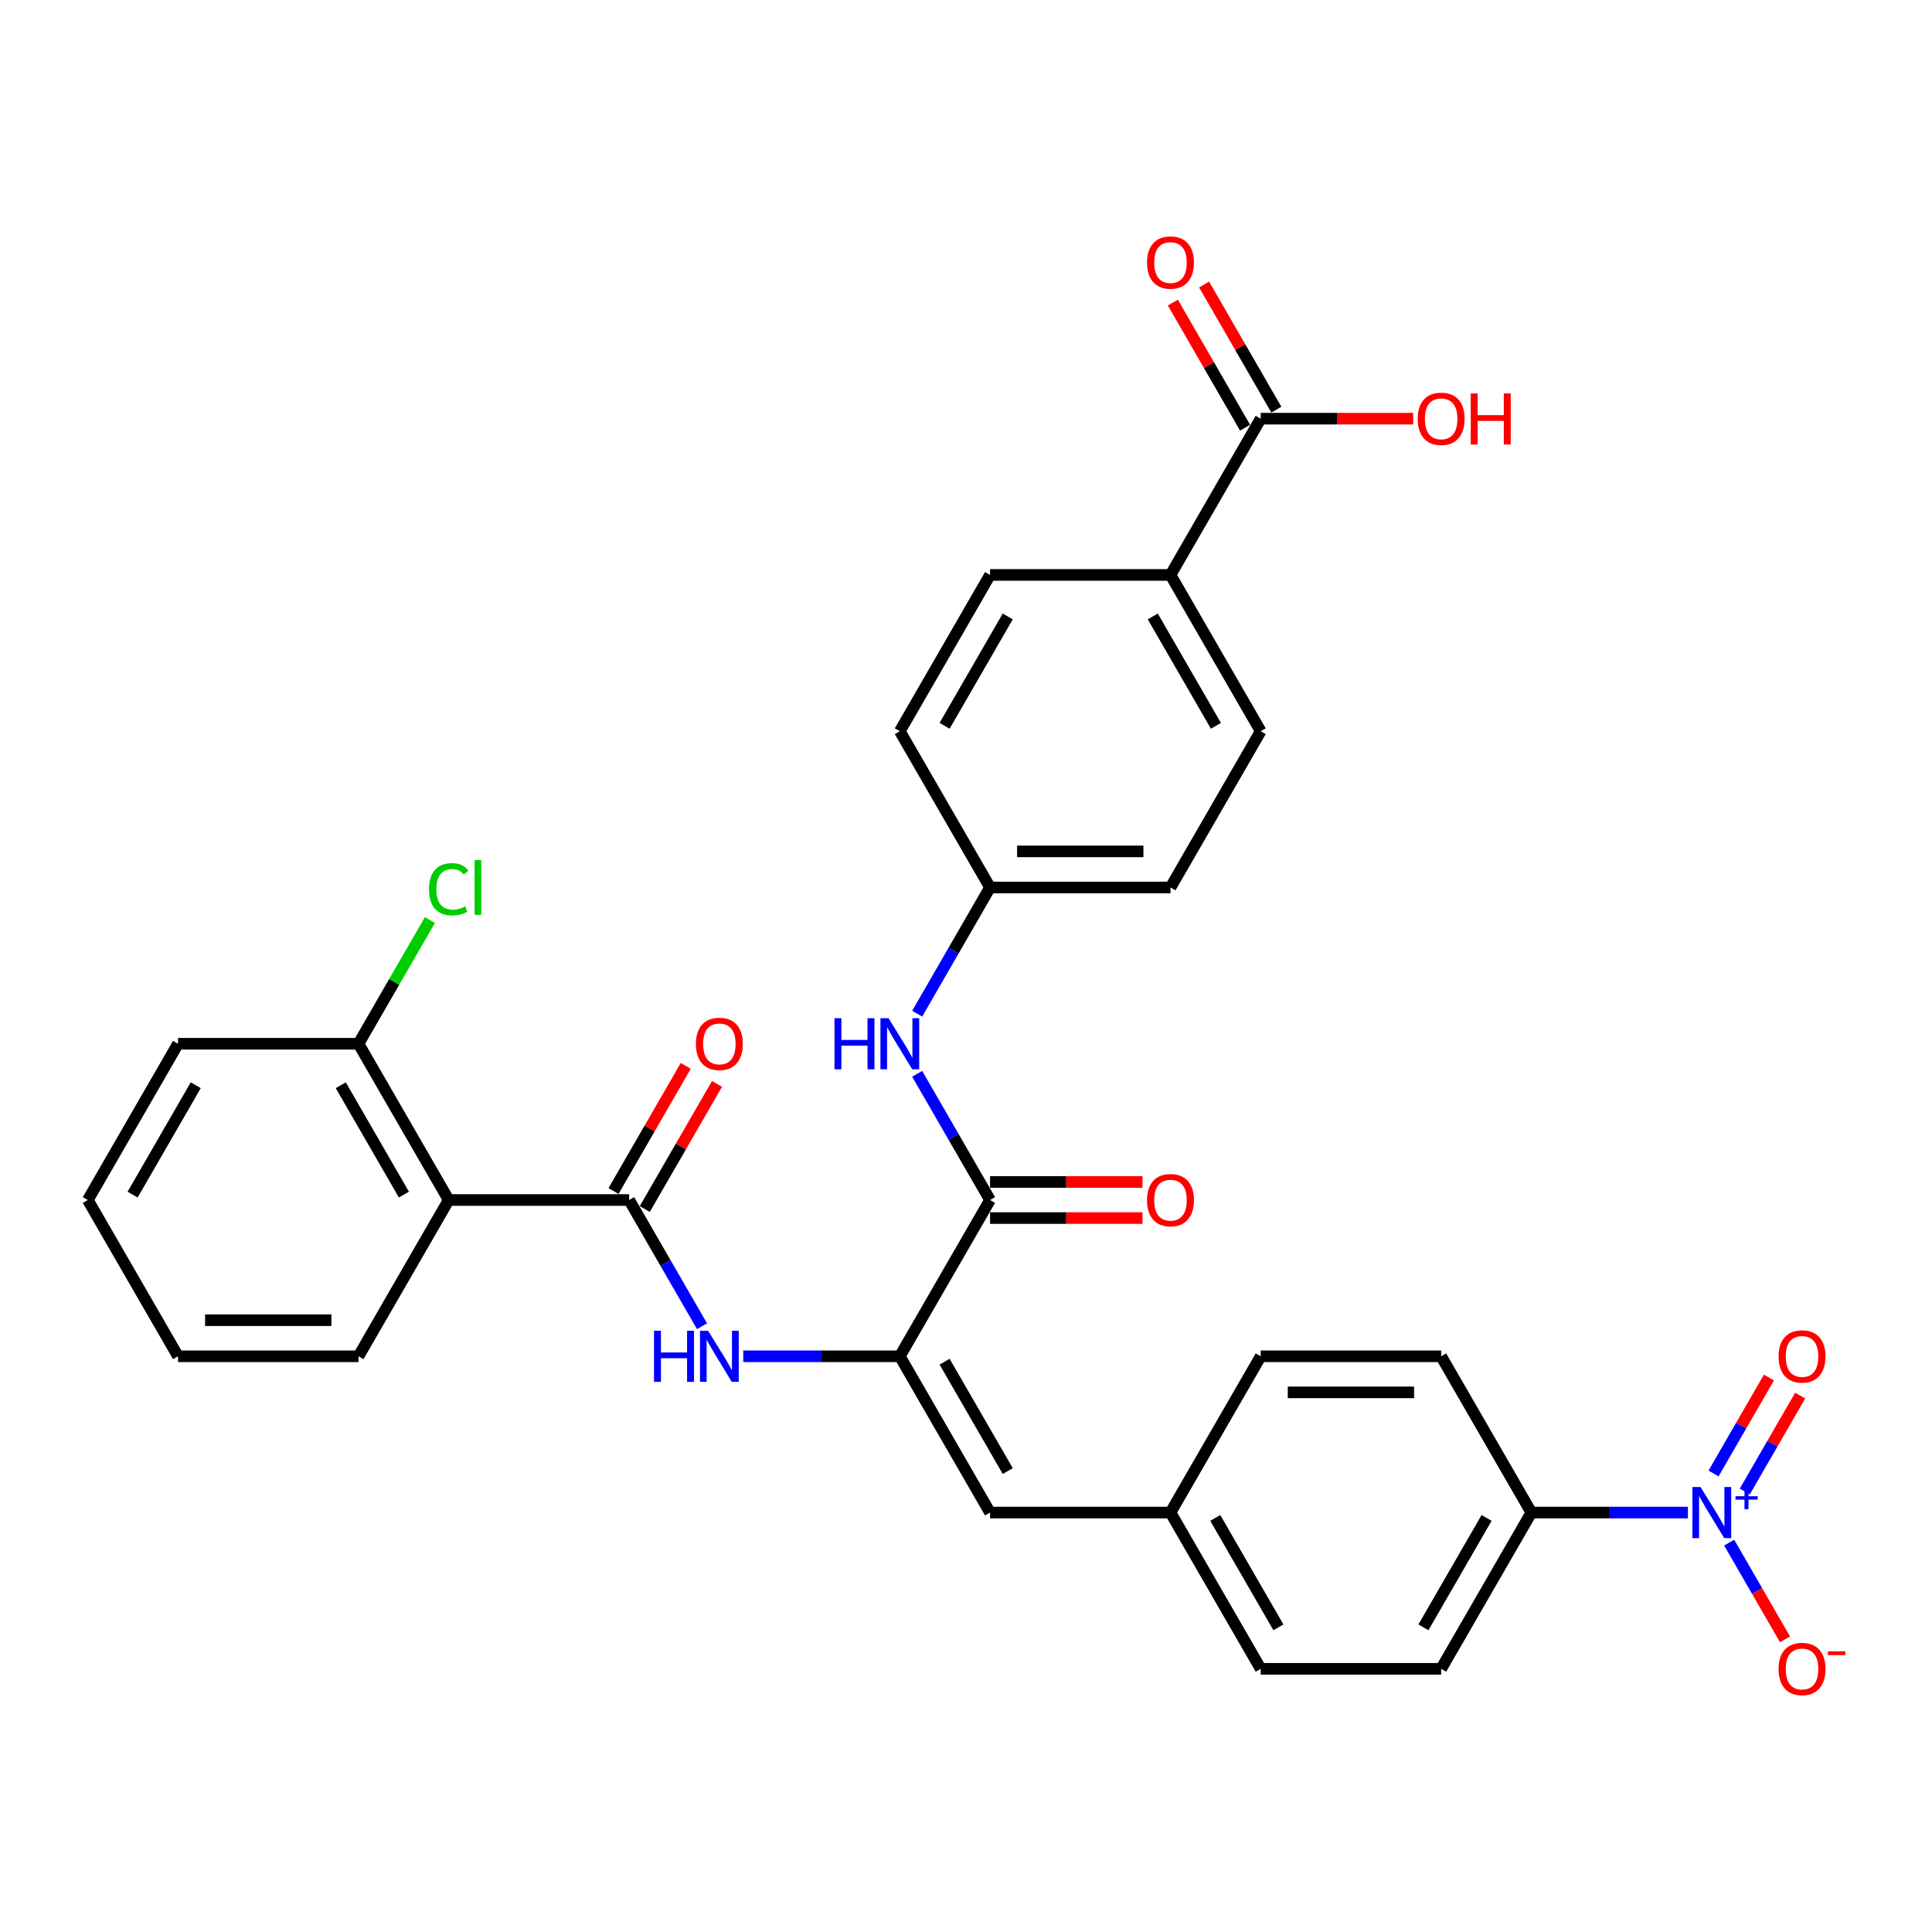 <?xml version='1.0' encoding='iso-8859-1'?>
<svg version='1.1' baseProfile='full'
              xmlns='http://www.w3.org/2000/svg'
                      xmlns:rdkit='http://www.rdkit.org/xml'
                      xmlns:xlink='http://www.w3.org/1999/xlink'
                  xml:space='preserve'
width='1000px' height='1000px' viewBox='0 0 1000 1000'>
<!-- END OF HEADER -->
<rect style='opacity:1.0;fill:#FFFFFF;stroke:none' width='1000' height='1000' x='0' y='0'> </rect>
<path class='bond-8' d='M 873.667,782.896 L 833.151,782.896' style='fill:none;fill-rule:evenodd;stroke:#0000FF;stroke-width:6px;stroke-linecap:butt;stroke-linejoin:miter;stroke-opacity:1' />
<path class='bond-8' d='M 833.151,782.896 L 792.635,782.896' style='fill:none;fill-rule:evenodd;stroke:#000000;stroke-width:6px;stroke-linecap:butt;stroke-linejoin:miter;stroke-opacity:1' />
<path class='bond-9' d='M 895.016,798.457 L 909.469,823.489' style='fill:none;fill-rule:evenodd;stroke:#0000FF;stroke-width:6px;stroke-linecap:butt;stroke-linejoin:miter;stroke-opacity:1' />
<path class='bond-9' d='M 909.469,823.489 L 923.921,848.521' style='fill:none;fill-rule:evenodd;stroke:#FF0000;stroke-width:6px;stroke-linecap:butt;stroke-linejoin:miter;stroke-opacity:1' />
<path class='bond-10' d='M 903.105,772.006 L 917.439,747.18' style='fill:none;fill-rule:evenodd;stroke:#0000FF;stroke-width:6px;stroke-linecap:butt;stroke-linejoin:miter;stroke-opacity:1' />
<path class='bond-10' d='M 917.439,747.18 L 931.772,722.353' style='fill:none;fill-rule:evenodd;stroke:#FF0000;stroke-width:6px;stroke-linecap:butt;stroke-linejoin:miter;stroke-opacity:1' />
<path class='bond-10' d='M 886.928,762.667 L 901.262,737.84' style='fill:none;fill-rule:evenodd;stroke:#0000FF;stroke-width:6px;stroke-linecap:butt;stroke-linejoin:miter;stroke-opacity:1' />
<path class='bond-10' d='M 901.262,737.84 L 915.595,713.013' style='fill:none;fill-rule:evenodd;stroke:#FF0000;stroke-width:6px;stroke-linecap:butt;stroke-linejoin:miter;stroke-opacity:1' />
<path class='bond-0' d='M 325.647,621.127 L 344.505,653.789' style='fill:none;fill-rule:evenodd;stroke:#000000;stroke-width:6px;stroke-linecap:butt;stroke-linejoin:miter;stroke-opacity:1' />
<path class='bond-0' d='M 344.505,653.789 L 363.362,686.452' style='fill:none;fill-rule:evenodd;stroke:#0000FF;stroke-width:6px;stroke-linecap:butt;stroke-linejoin:miter;stroke-opacity:1' />
<path class='bond-2' d='M 325.647,621.127 L 232.25,621.127' style='fill:none;fill-rule:evenodd;stroke:#000000;stroke-width:6px;stroke-linecap:butt;stroke-linejoin:miter;stroke-opacity:1' />
<path class='bond-13' d='M 333.736,625.797 L 352.432,593.415' style='fill:none;fill-rule:evenodd;stroke:#000000;stroke-width:6px;stroke-linecap:butt;stroke-linejoin:miter;stroke-opacity:1' />
<path class='bond-13' d='M 352.432,593.415 L 371.127,561.033' style='fill:none;fill-rule:evenodd;stroke:#FF0000;stroke-width:6px;stroke-linecap:butt;stroke-linejoin:miter;stroke-opacity:1' />
<path class='bond-13' d='M 317.559,616.457 L 336.255,584.075' style='fill:none;fill-rule:evenodd;stroke:#000000;stroke-width:6px;stroke-linecap:butt;stroke-linejoin:miter;stroke-opacity:1' />
<path class='bond-13' d='M 336.255,584.075 L 354.95,551.693' style='fill:none;fill-rule:evenodd;stroke:#FF0000;stroke-width:6px;stroke-linecap:butt;stroke-linejoin:miter;stroke-opacity:1' />
<path class='bond-1' d='M 465.744,702.012 L 512.442,782.896' style='fill:none;fill-rule:evenodd;stroke:#000000;stroke-width:6px;stroke-linecap:butt;stroke-linejoin:miter;stroke-opacity:1' />
<path class='bond-1' d='M 488.925,704.805 L 521.615,761.424' style='fill:none;fill-rule:evenodd;stroke:#000000;stroke-width:6px;stroke-linecap:butt;stroke-linejoin:miter;stroke-opacity:1' />
<path class='bond-3' d='M 465.744,702.012 L 512.442,621.127' style='fill:none;fill-rule:evenodd;stroke:#000000;stroke-width:6px;stroke-linecap:butt;stroke-linejoin:miter;stroke-opacity:1' />
<path class='bond-4' d='M 465.744,702.012 L 425.228,702.012' style='fill:none;fill-rule:evenodd;stroke:#000000;stroke-width:6px;stroke-linecap:butt;stroke-linejoin:miter;stroke-opacity:1' />
<path class='bond-4' d='M 425.228,702.012 L 384.712,702.012' style='fill:none;fill-rule:evenodd;stroke:#0000FF;stroke-width:6px;stroke-linecap:butt;stroke-linejoin:miter;stroke-opacity:1' />
<path class='bond-12' d='M 232.25,621.127 L 185.551,540.242' style='fill:none;fill-rule:evenodd;stroke:#000000;stroke-width:6px;stroke-linecap:butt;stroke-linejoin:miter;stroke-opacity:1' />
<path class='bond-12' d='M 209.068,618.334 L 176.379,561.715' style='fill:none;fill-rule:evenodd;stroke:#000000;stroke-width:6px;stroke-linecap:butt;stroke-linejoin:miter;stroke-opacity:1' />
<path class='bond-28' d='M 232.25,621.127 L 185.551,702.012' style='fill:none;fill-rule:evenodd;stroke:#000000;stroke-width:6px;stroke-linecap:butt;stroke-linejoin:miter;stroke-opacity:1' />
<path class='bond-6' d='M 512.442,621.127 L 493.585,588.465' style='fill:none;fill-rule:evenodd;stroke:#000000;stroke-width:6px;stroke-linecap:butt;stroke-linejoin:miter;stroke-opacity:1' />
<path class='bond-6' d='M 493.585,588.465 L 474.727,555.802' style='fill:none;fill-rule:evenodd;stroke:#0000FF;stroke-width:6px;stroke-linecap:butt;stroke-linejoin:miter;stroke-opacity:1' />
<path class='bond-14' d='M 512.442,630.467 L 551.903,630.467' style='fill:none;fill-rule:evenodd;stroke:#000000;stroke-width:6px;stroke-linecap:butt;stroke-linejoin:miter;stroke-opacity:1' />
<path class='bond-14' d='M 551.903,630.467 L 591.363,630.467' style='fill:none;fill-rule:evenodd;stroke:#FF0000;stroke-width:6px;stroke-linecap:butt;stroke-linejoin:miter;stroke-opacity:1' />
<path class='bond-14' d='M 512.442,611.787 L 551.903,611.787' style='fill:none;fill-rule:evenodd;stroke:#000000;stroke-width:6px;stroke-linecap:butt;stroke-linejoin:miter;stroke-opacity:1' />
<path class='bond-14' d='M 551.903,611.787 L 591.363,611.787' style='fill:none;fill-rule:evenodd;stroke:#FF0000;stroke-width:6px;stroke-linecap:butt;stroke-linejoin:miter;stroke-opacity:1' />
<path class='bond-5' d='M 512.442,782.896 L 605.84,782.896' style='fill:none;fill-rule:evenodd;stroke:#000000;stroke-width:6px;stroke-linecap:butt;stroke-linejoin:miter;stroke-opacity:1' />
<path class='bond-19' d='M 474.727,524.682 L 493.585,492.02' style='fill:none;fill-rule:evenodd;stroke:#0000FF;stroke-width:6px;stroke-linecap:butt;stroke-linejoin:miter;stroke-opacity:1' />
<path class='bond-19' d='M 493.585,492.02 L 512.442,459.358' style='fill:none;fill-rule:evenodd;stroke:#000000;stroke-width:6px;stroke-linecap:butt;stroke-linejoin:miter;stroke-opacity:1' />
<path class='bond-7' d='M 652.539,216.704 L 605.84,297.588' style='fill:none;fill-rule:evenodd;stroke:#000000;stroke-width:6px;stroke-linecap:butt;stroke-linejoin:miter;stroke-opacity:1' />
<path class='bond-15' d='M 660.627,212.034 L 641.931,179.652' style='fill:none;fill-rule:evenodd;stroke:#000000;stroke-width:6px;stroke-linecap:butt;stroke-linejoin:miter;stroke-opacity:1' />
<path class='bond-15' d='M 641.931,179.652 L 623.236,147.27' style='fill:none;fill-rule:evenodd;stroke:#FF0000;stroke-width:6px;stroke-linecap:butt;stroke-linejoin:miter;stroke-opacity:1' />
<path class='bond-15' d='M 644.45,221.374 L 625.755,188.991' style='fill:none;fill-rule:evenodd;stroke:#000000;stroke-width:6px;stroke-linecap:butt;stroke-linejoin:miter;stroke-opacity:1' />
<path class='bond-15' d='M 625.755,188.991 L 607.059,156.609' style='fill:none;fill-rule:evenodd;stroke:#FF0000;stroke-width:6px;stroke-linecap:butt;stroke-linejoin:miter;stroke-opacity:1' />
<path class='bond-22' d='M 652.539,216.704 L 691.999,216.704' style='fill:none;fill-rule:evenodd;stroke:#000000;stroke-width:6px;stroke-linecap:butt;stroke-linejoin:miter;stroke-opacity:1' />
<path class='bond-22' d='M 691.999,216.704 L 731.46,216.704' style='fill:none;fill-rule:evenodd;stroke:#FF0000;stroke-width:6px;stroke-linecap:butt;stroke-linejoin:miter;stroke-opacity:1' />
<path class='bond-17' d='M 792.635,782.896 L 745.936,863.781' style='fill:none;fill-rule:evenodd;stroke:#000000;stroke-width:6px;stroke-linecap:butt;stroke-linejoin:miter;stroke-opacity:1' />
<path class='bond-17' d='M 769.453,785.689 L 736.764,842.309' style='fill:none;fill-rule:evenodd;stroke:#000000;stroke-width:6px;stroke-linecap:butt;stroke-linejoin:miter;stroke-opacity:1' />
<path class='bond-18' d='M 792.635,782.896 L 745.936,702.012' style='fill:none;fill-rule:evenodd;stroke:#000000;stroke-width:6px;stroke-linecap:butt;stroke-linejoin:miter;stroke-opacity:1' />
<path class='bond-11' d='M 605.84,297.588 L 652.539,378.473' style='fill:none;fill-rule:evenodd;stroke:#000000;stroke-width:6px;stroke-linecap:butt;stroke-linejoin:miter;stroke-opacity:1' />
<path class='bond-11' d='M 596.668,319.061 L 629.357,375.68' style='fill:none;fill-rule:evenodd;stroke:#000000;stroke-width:6px;stroke-linecap:butt;stroke-linejoin:miter;stroke-opacity:1' />
<path class='bond-33' d='M 605.84,297.588 L 512.442,297.588' style='fill:none;fill-rule:evenodd;stroke:#000000;stroke-width:6px;stroke-linecap:butt;stroke-linejoin:miter;stroke-opacity:1' />
<path class='bond-23' d='M 185.551,540.242 L 204.036,508.225' style='fill:none;fill-rule:evenodd;stroke:#000000;stroke-width:6px;stroke-linecap:butt;stroke-linejoin:miter;stroke-opacity:1' />
<path class='bond-23' d='M 204.036,508.225 L 222.522,476.207' style='fill:none;fill-rule:evenodd;stroke:#00CC00;stroke-width:6px;stroke-linecap:butt;stroke-linejoin:miter;stroke-opacity:1' />
<path class='bond-29' d='M 185.551,540.242 L 92.153,540.242' style='fill:none;fill-rule:evenodd;stroke:#000000;stroke-width:6px;stroke-linecap:butt;stroke-linejoin:miter;stroke-opacity:1' />
<path class='bond-16' d='M 605.84,782.896 L 652.539,702.012' style='fill:none;fill-rule:evenodd;stroke:#000000;stroke-width:6px;stroke-linecap:butt;stroke-linejoin:miter;stroke-opacity:1' />
<path class='bond-32' d='M 605.84,782.896 L 652.539,863.781' style='fill:none;fill-rule:evenodd;stroke:#000000;stroke-width:6px;stroke-linecap:butt;stroke-linejoin:miter;stroke-opacity:1' />
<path class='bond-32' d='M 629.022,785.689 L 661.711,842.309' style='fill:none;fill-rule:evenodd;stroke:#000000;stroke-width:6px;stroke-linecap:butt;stroke-linejoin:miter;stroke-opacity:1' />
<path class='bond-24' d='M 745.936,863.781 L 652.539,863.781' style='fill:none;fill-rule:evenodd;stroke:#000000;stroke-width:6px;stroke-linecap:butt;stroke-linejoin:miter;stroke-opacity:1' />
<path class='bond-25' d='M 745.936,702.012 L 652.539,702.012' style='fill:none;fill-rule:evenodd;stroke:#000000;stroke-width:6px;stroke-linecap:butt;stroke-linejoin:miter;stroke-opacity:1' />
<path class='bond-25' d='M 731.927,720.691 L 666.548,720.691' style='fill:none;fill-rule:evenodd;stroke:#000000;stroke-width:6px;stroke-linecap:butt;stroke-linejoin:miter;stroke-opacity:1' />
<path class='bond-26' d='M 512.442,459.358 L 465.744,378.473' style='fill:none;fill-rule:evenodd;stroke:#000000;stroke-width:6px;stroke-linecap:butt;stroke-linejoin:miter;stroke-opacity:1' />
<path class='bond-27' d='M 512.442,459.358 L 605.84,459.358' style='fill:none;fill-rule:evenodd;stroke:#000000;stroke-width:6px;stroke-linecap:butt;stroke-linejoin:miter;stroke-opacity:1' />
<path class='bond-27' d='M 526.452,440.678 L 591.83,440.678' style='fill:none;fill-rule:evenodd;stroke:#000000;stroke-width:6px;stroke-linecap:butt;stroke-linejoin:miter;stroke-opacity:1' />
<path class='bond-20' d='M 512.442,297.588 L 465.744,378.473' style='fill:none;fill-rule:evenodd;stroke:#000000;stroke-width:6px;stroke-linecap:butt;stroke-linejoin:miter;stroke-opacity:1' />
<path class='bond-20' d='M 521.615,319.061 L 488.925,375.68' style='fill:none;fill-rule:evenodd;stroke:#000000;stroke-width:6px;stroke-linecap:butt;stroke-linejoin:miter;stroke-opacity:1' />
<path class='bond-21' d='M 652.539,378.473 L 605.84,459.358' style='fill:none;fill-rule:evenodd;stroke:#000000;stroke-width:6px;stroke-linecap:butt;stroke-linejoin:miter;stroke-opacity:1' />
<path class='bond-30' d='M 185.551,702.012 L 92.153,702.012' style='fill:none;fill-rule:evenodd;stroke:#000000;stroke-width:6px;stroke-linecap:butt;stroke-linejoin:miter;stroke-opacity:1' />
<path class='bond-30' d='M 171.541,683.332 L 106.163,683.332' style='fill:none;fill-rule:evenodd;stroke:#000000;stroke-width:6px;stroke-linecap:butt;stroke-linejoin:miter;stroke-opacity:1' />
<path class='bond-34' d='M 92.153,540.242 L 45.455,621.127' style='fill:none;fill-rule:evenodd;stroke:#000000;stroke-width:6px;stroke-linecap:butt;stroke-linejoin:miter;stroke-opacity:1' />
<path class='bond-34' d='M 101.325,561.715 L 68.636,618.334' style='fill:none;fill-rule:evenodd;stroke:#000000;stroke-width:6px;stroke-linecap:butt;stroke-linejoin:miter;stroke-opacity:1' />
<path class='bond-31' d='M 92.153,702.012 L 45.455,621.127' style='fill:none;fill-rule:evenodd;stroke:#000000;stroke-width:6px;stroke-linecap:butt;stroke-linejoin:miter;stroke-opacity:1' />
<path  class='atom-0' d='M 880.186 769.671
L 888.853 783.681
Q 889.713 785.063, 891.095 787.566
Q 892.477 790.069, 892.552 790.219
L 892.552 769.671
L 896.064 769.671
L 896.064 796.122
L 892.44 796.122
L 883.137 780.804
Q 882.054 779.011, 880.896 776.956
Q 879.775 774.902, 879.439 774.267
L 879.439 796.122
L 876.002 796.122
L 876.002 769.671
L 880.186 769.671
' fill='#0000FF'/>
<path  class='atom-0' d='M 898.283 774.439
L 902.943 774.439
L 902.943 769.532
L 905.014 769.532
L 905.014 774.439
L 909.798 774.439
L 909.798 776.214
L 905.014 776.214
L 905.014 781.146
L 902.943 781.146
L 902.943 776.214
L 898.283 776.214
L 898.283 774.439
' fill='#0000FF'/>
<path  class='atom-5' d='M 338.517 688.787
L 342.104 688.787
L 342.104 700.032
L 355.628 700.032
L 355.628 688.787
L 359.214 688.787
L 359.214 715.237
L 355.628 715.237
L 355.628 703.02
L 342.104 703.02
L 342.104 715.237
L 338.517 715.237
L 338.517 688.787
' fill='#0000FF'/>
<path  class='atom-5' d='M 366.499 688.787
L 375.167 702.796
Q 376.026 704.179, 377.408 706.682
Q 378.791 709.185, 378.865 709.334
L 378.865 688.787
L 382.377 688.787
L 382.377 715.237
L 378.753 715.237
L 369.451 699.92
Q 368.367 698.126, 367.209 696.072
Q 366.088 694.017, 365.752 693.382
L 365.752 715.237
L 362.315 715.237
L 362.315 688.787
L 366.499 688.787
' fill='#0000FF'/>
<path  class='atom-7' d='M 431.915 527.017
L 435.502 527.017
L 435.502 538.262
L 449.025 538.262
L 449.025 527.017
L 452.612 527.017
L 452.612 553.468
L 449.025 553.468
L 449.025 541.251
L 435.502 541.251
L 435.502 553.468
L 431.915 553.468
L 431.915 527.017
' fill='#0000FF'/>
<path  class='atom-7' d='M 459.897 527.017
L 468.564 541.027
Q 469.424 542.409, 470.806 544.912
Q 472.188 547.415, 472.263 547.565
L 472.263 527.017
L 475.775 527.017
L 475.775 553.468
L 472.151 553.468
L 462.848 538.15
Q 461.765 536.357, 460.607 534.302
Q 459.486 532.248, 459.15 531.613
L 459.15 553.468
L 455.713 553.468
L 455.713 527.017
L 459.897 527.017
' fill='#0000FF'/>
<path  class='atom-10' d='M 920.59 863.856
Q 920.59 857.505, 923.728 853.956
Q 926.866 850.407, 932.732 850.407
Q 938.597 850.407, 941.735 853.956
Q 944.873 857.505, 944.873 863.856
Q 944.873 870.282, 941.698 873.943
Q 938.522 877.567, 932.732 877.567
Q 926.904 877.567, 923.728 873.943
Q 920.59 870.319, 920.59 863.856
M 932.732 874.578
Q 936.766 874.578, 938.933 871.888
Q 941.137 869.161, 941.137 863.856
Q 941.137 858.663, 938.933 856.048
Q 936.766 853.395, 932.732 853.395
Q 928.697 853.395, 926.493 856.01
Q 924.326 858.626, 924.326 863.856
Q 924.326 869.198, 926.493 871.888
Q 928.697 874.578, 932.732 874.578
' fill='#FF0000'/>
<path  class='atom-10' d='M 946.106 854.724
L 955.155 854.724
L 955.155 856.696
L 946.106 856.696
L 946.106 854.724
' fill='#FF0000'/>
<path  class='atom-11' d='M 920.59 702.087
Q 920.59 695.735, 923.728 692.186
Q 926.866 688.637, 932.732 688.637
Q 938.597 688.637, 941.735 692.186
Q 944.873 695.735, 944.873 702.087
Q 944.873 708.512, 941.698 712.173
Q 938.522 715.797, 932.732 715.797
Q 926.904 715.797, 923.728 712.173
Q 920.59 708.55, 920.59 702.087
M 932.732 712.809
Q 936.766 712.809, 938.933 710.119
Q 941.137 707.392, 941.137 702.087
Q 941.137 696.894, 938.933 694.278
Q 936.766 691.626, 932.732 691.626
Q 928.697 691.626, 926.493 694.241
Q 924.326 696.856, 924.326 702.087
Q 924.326 707.429, 926.493 710.119
Q 928.697 712.809, 932.732 712.809
' fill='#FF0000'/>
<path  class='atom-14' d='M 360.204 540.317
Q 360.204 533.966, 363.343 530.417
Q 366.481 526.868, 372.346 526.868
Q 378.211 526.868, 381.35 530.417
Q 384.488 533.966, 384.488 540.317
Q 384.488 546.743, 381.312 550.404
Q 378.137 554.028, 372.346 554.028
Q 366.518 554.028, 363.343 550.404
Q 360.204 546.78, 360.204 540.317
M 372.346 551.039
Q 376.381 551.039, 378.548 548.349
Q 380.752 545.622, 380.752 540.317
Q 380.752 535.124, 378.548 532.509
Q 376.381 529.857, 372.346 529.857
Q 368.311 529.857, 366.107 532.472
Q 363.94 535.087, 363.94 540.317
Q 363.94 545.66, 366.107 548.349
Q 368.311 551.039, 372.346 551.039
' fill='#FF0000'/>
<path  class='atom-15' d='M 593.698 621.202
Q 593.698 614.851, 596.836 611.302
Q 599.975 607.753, 605.84 607.753
Q 611.705 607.753, 614.844 611.302
Q 617.982 614.851, 617.982 621.202
Q 617.982 627.628, 614.806 631.289
Q 611.631 634.913, 605.84 634.913
Q 600.012 634.913, 596.836 631.289
Q 593.698 627.665, 593.698 621.202
M 605.84 631.924
Q 609.875 631.924, 612.042 629.234
Q 614.246 626.507, 614.246 621.202
Q 614.246 616.009, 612.042 613.394
Q 609.875 610.741, 605.84 610.741
Q 601.805 610.741, 599.601 613.356
Q 597.434 615.972, 597.434 621.202
Q 597.434 626.544, 599.601 629.234
Q 601.805 631.924, 605.84 631.924
' fill='#FF0000'/>
<path  class='atom-16' d='M 593.698 135.894
Q 593.698 129.543, 596.836 125.994
Q 599.975 122.445, 605.84 122.445
Q 611.705 122.445, 614.844 125.994
Q 617.982 129.543, 617.982 135.894
Q 617.982 142.32, 614.806 145.981
Q 611.631 149.605, 605.84 149.605
Q 600.012 149.605, 596.836 145.981
Q 593.698 142.357, 593.698 135.894
M 605.84 146.616
Q 609.875 146.616, 612.042 143.926
Q 614.246 141.199, 614.246 135.894
Q 614.246 130.701, 612.042 128.086
Q 609.875 125.433, 605.84 125.433
Q 601.805 125.433, 599.601 128.048
Q 597.434 130.664, 597.434 135.894
Q 597.434 141.236, 599.601 143.926
Q 601.805 146.616, 605.84 146.616
' fill='#FF0000'/>
<path  class='atom-23' d='M 733.795 216.778
Q 733.795 210.427, 736.933 206.878
Q 740.071 203.329, 745.936 203.329
Q 751.802 203.329, 754.94 206.878
Q 758.078 210.427, 758.078 216.778
Q 758.078 223.204, 754.903 226.865
Q 751.727 230.489, 745.936 230.489
Q 740.108 230.489, 736.933 226.865
Q 733.795 223.242, 733.795 216.778
M 745.936 227.501
Q 749.971 227.501, 752.138 224.811
Q 754.342 222.083, 754.342 216.778
Q 754.342 211.586, 752.138 208.97
Q 749.971 206.318, 745.936 206.318
Q 741.902 206.318, 739.697 208.933
Q 737.531 211.548, 737.531 216.778
Q 737.531 222.121, 739.697 224.811
Q 741.902 227.501, 745.936 227.501
' fill='#FF0000'/>
<path  class='atom-23' d='M 761.254 203.628
L 764.84 203.628
L 764.84 214.873
L 778.364 214.873
L 778.364 203.628
L 781.95 203.628
L 781.95 230.078
L 778.364 230.078
L 778.364 217.862
L 764.84 217.862
L 764.84 230.078
L 761.254 230.078
L 761.254 203.628
' fill='#FF0000'/>
<path  class='atom-24' d='M 222.051 460.273
Q 222.051 453.698, 225.114 450.261
Q 228.215 446.786, 234.08 446.786
Q 239.535 446.786, 242.449 450.634
L 239.983 452.652
Q 237.854 449.85, 234.08 449.85
Q 230.083 449.85, 227.953 452.54
Q 225.861 455.192, 225.861 460.273
Q 225.861 465.503, 228.028 468.193
Q 230.232 470.883, 234.491 470.883
Q 237.405 470.883, 240.805 469.127
L 241.851 471.929
Q 240.469 472.826, 238.377 473.349
Q 236.284 473.872, 233.968 473.872
Q 228.215 473.872, 225.114 470.36
Q 222.051 466.848, 222.051 460.273
' fill='#00CC00'/>
<path  class='atom-24' d='M 245.662 445.18
L 249.099 445.18
L 249.099 473.536
L 245.662 473.536
L 245.662 445.18
' fill='#00CC00'/>
</svg>
